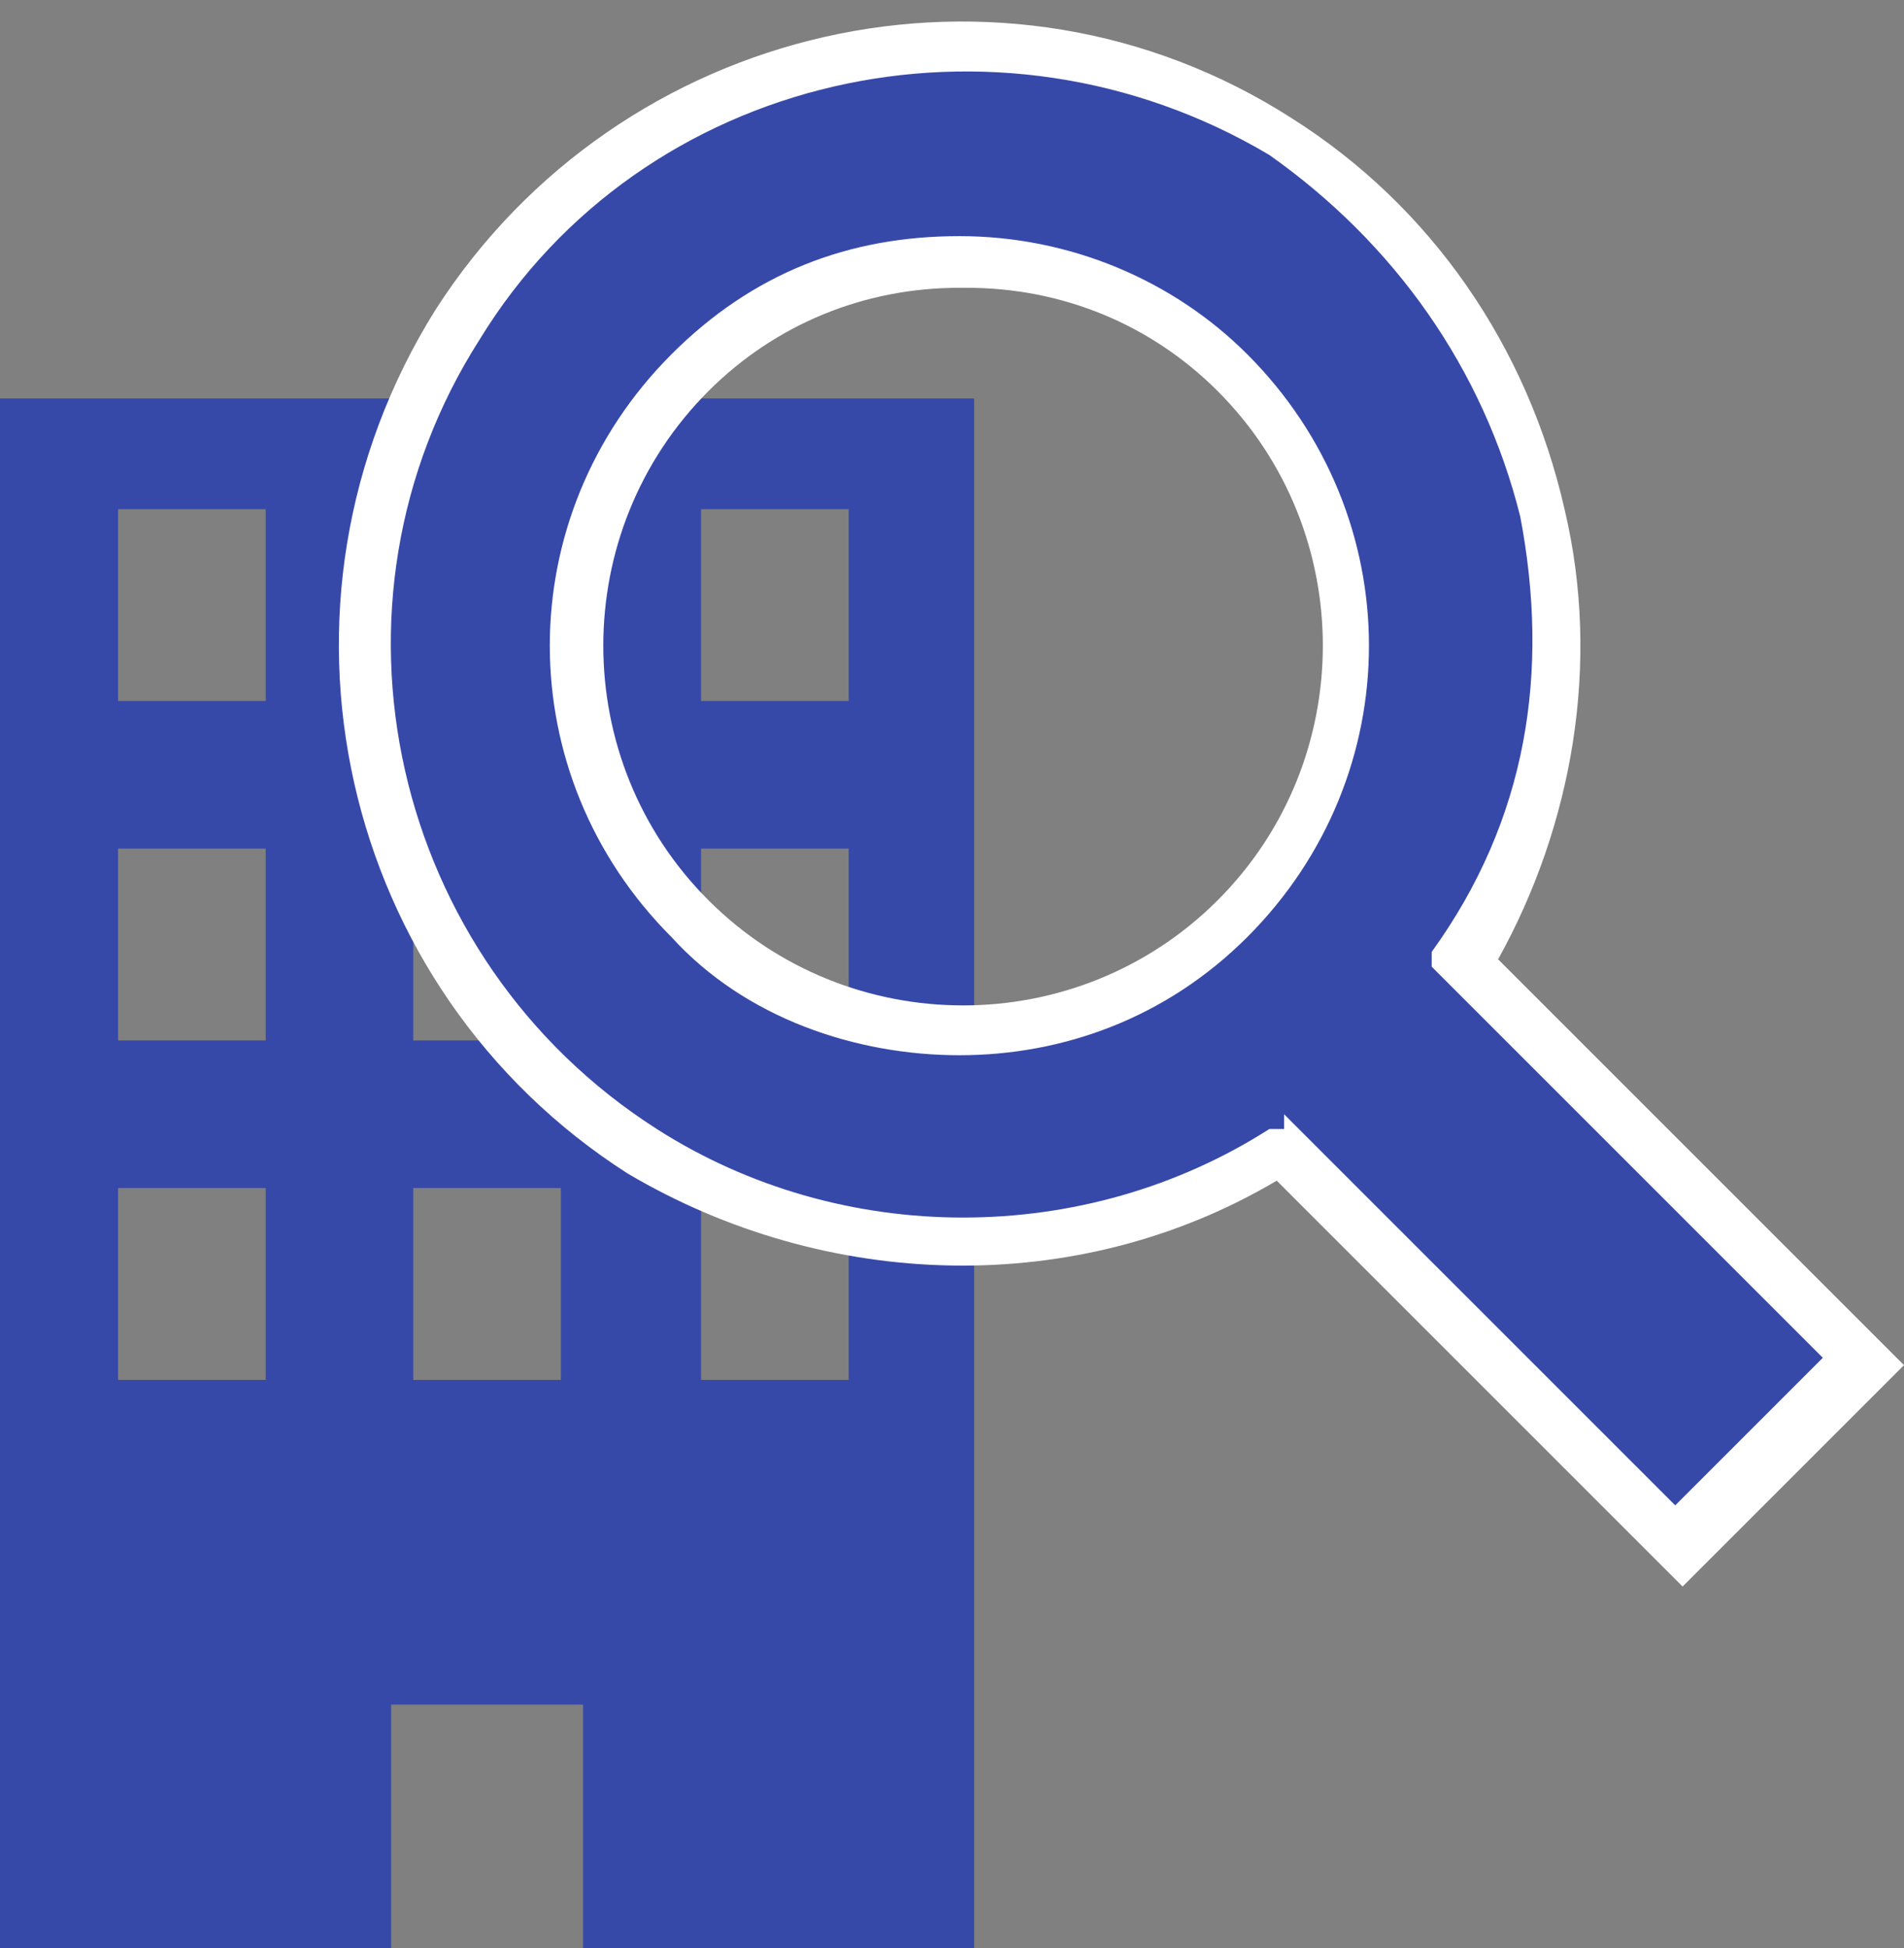 <?xml version="1.0" encoding="UTF-8"?>
<svg id="_レイヤー_1" data-name="レイヤー 1" xmlns="http://www.w3.org/2000/svg" version="1.1" viewBox="0 0 25.8 26.4">
  <rect x="0" y="0" width="25.8" height="26.4" fill="#808080" stroke="none"/>
  <defs>
    <style>
      .cls-1 {
        fill: #fff;
      }

      .cls-1, .cls-2 {
        stroke-width: 0px;
      }

      .cls-2 {
        fill: #3749a8;
      }
    </style>
  </defs>
  <g id="_ヒルのアイコン" data-name="ヒルのアイコン">
    <path id="_パス_1575" data-name="パス 1575" class="cls-2" d="M0,5.4v21h5.3v-3.3h2.6v3.3h5.3V5.4H0ZM3.6,18.7h-2v-2.6h2v2.6ZM3.6,14.1h-2v-2.6h2v2.6ZM3.6,9.5h-2v-2.6h2v2.6ZM7.6,18.7h-2v-2.6h2v2.6ZM7.6,14.1h-2v-2.6h2v2.6ZM7.6,9.5h-2v-2.6h2v2.6ZM11.5,18.7h-2v-2.6h2v2.6ZM11.5,14.1h-2v-2.6h2v2.6ZM11.5,9.5h-2v-2.6h2v2.6Z"/>
  </g>
  <path class="cls-2" d="M19.9,13c2.4-3.8,1.3-8.8-2.5-11.2S8.6.6,6.2,4.4c-2.4,3.8-1.3,8.8,2.5,11.2,2.6,1.7,6,1.7,8.7,0l5.4,5.4,2.5-2.5-5.4-5.4ZM16.7,12.4h0c-2,2-5.3,2-7.4,0-2-2-2-5.3,0-7.4,2-2,5.3-2,7.4,0,2,2,2,5.3,0,7.4Z"/>
  <path class="cls-1" d="M22.8,21.5l-5.5-5.5c-2.7,1.6-6.1,1.5-8.8-.1-3.9-2.5-5.1-7.7-2.6-11.7C8.4.3,13.6-.9,17.5,1.6c1.9,1.2,3.2,3.1,3.7,5.3.5,2.1.1,4.3-.9,6.1l5.5,5.5-3,3ZM17.4,15.1l5.3,5.3,2-2-5.3-5.3v-.2c1.3-1.8,1.6-3.8,1.2-5.9-.5-2-1.7-3.7-3.4-4.9C13.5-.1,8.7,1,6.5,4.6c-2.3,3.6-1.2,8.4,2.4,10.7,2.5,1.6,5.8,1.6,8.3,0h.2ZM13,14.3c-1.4,0-2.9-.5-3.9-1.6-2.2-2.2-2.2-5.7,0-7.9,1.1-1.1,2.4-1.6,3.9-1.6s2.9.6,3.9,1.6c2.2,2.2,2.2,5.7,0,7.9h0c-1.1,1.1-2.5,1.6-3.9,1.6ZM13,3.9c-1.3,0-2.5.5-3.4,1.4-1.9,1.9-1.9,5,0,6.9,1.9,1.9,5,1.9,6.9,0,1.9-1.9,1.9-5,0-6.9-.9-.9-2.1-1.4-3.4-1.4Z"/>
</svg>